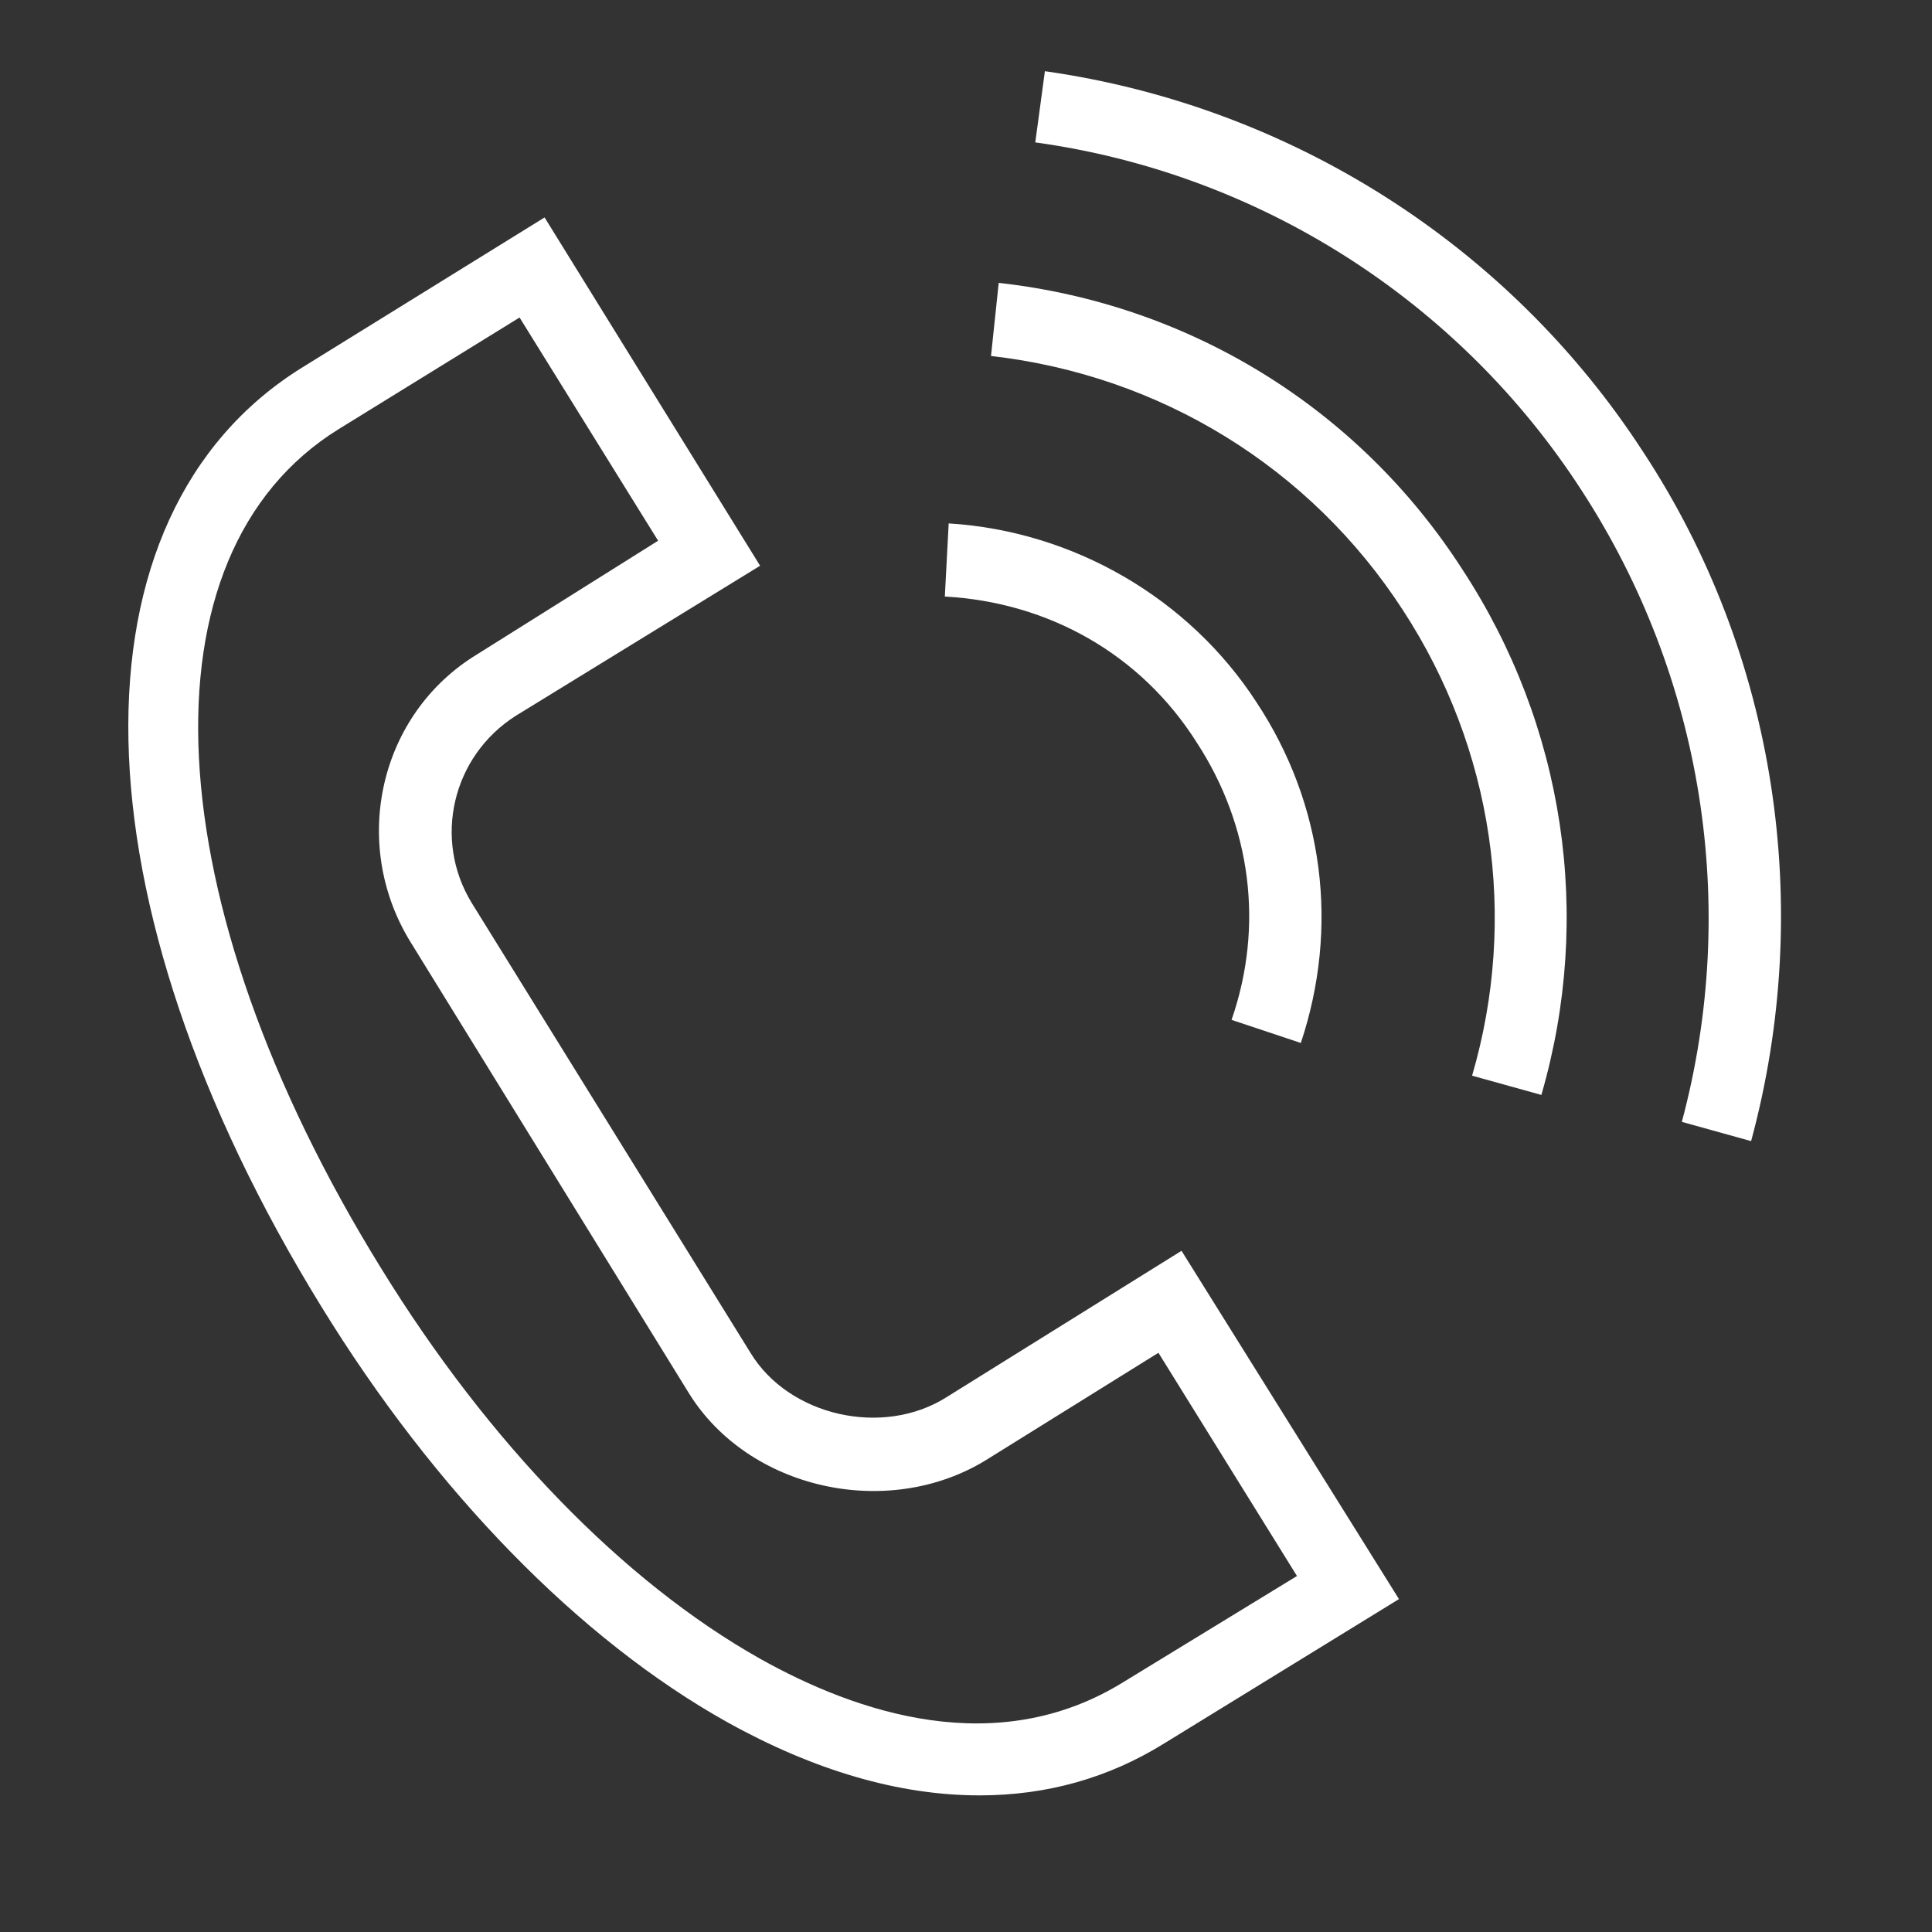 <?xml version="1.0" encoding="UTF-8"?> <!-- Generator: Adobe Illustrator 24.0.0, SVG Export Plug-In . SVG Version: 6.00 Build 0) --> <svg xmlns="http://www.w3.org/2000/svg" xmlns:xlink="http://www.w3.org/1999/xlink" id="Layer_1" x="0px" y="0px" viewBox="0 0 100.4 100.4" style="enable-background:new 0 0 100.4 100.4;" xml:space="preserve"><rect x="0" y="0" width="100.4" height="100.4" fill="#333333" stroke="none"/> <style type="text/css"> .st0{fill:#FFFFFF;} </style> <g> <path class="st0" d="M49.2,72.6c-3.3,2.1-8.2,1-10.2-2.3L24.5,46.9c-2-3.3-1-7.6,2.3-9.7l-1-1.6l1,1.6l12.7-7.8L28.3,11.3 l-12.6,7.8l0,0c-12.4,7.7-12,27.7,1,48.8c5.9,9.6,13.4,17.3,21.1,21.6c4.5,2.5,8.9,3.8,13.1,3.8c3.5,0,6.7-0.9,9.6-2.7l12.2-7.5 L61.4,65L49.2,72.6z M58.4,87.4c-6.6,4.1-13.9,1.6-18.9-1.2c-7.1-4-14.1-11.2-19.7-20.3C8,46.8,7.1,28.8,17.6,22.3l-1-1.6l1,1.6 l9.4-5.8l7.2,11.6L24.8,34l0,0c-5.1,3.1-6.6,9.8-3.5,14.9l14.5,23.5c3.1,5,10.3,6.6,15.4,3.5l9-5.6l7.2,11.6L58.4,87.4z"></path> <path class="st0" d="M62.2,38.6C65,42.9,65.7,48.1,64,53l3.6,1.2c2-6,1.2-12.4-2.3-17.7c-3.5-5.4-9.5-8.9-16-9.3l-0.2,3.8 C54.5,31.3,59.3,34,62.2,38.6z"></path> <path class="st0" d="M51.9,14.7l-0.4,3.8c8.8,1,16.6,5.8,21.4,13.2c4.7,7.2,6,16,3.6,24.2l3.6,1c2.7-9.3,1.2-19.2-4.1-27.3 C70.6,21.2,61.8,15.8,51.9,14.7z"></path> <path class="st0" d="M85.4,23.5c-7-10.8-18.4-18-31.1-19.8l-0.5,3.7C65.4,9,75.8,15.6,82.2,25.5c6.3,9.7,8.2,21.6,5.2,32.8l3.6,1 C94.3,47.1,92.3,34,85.4,23.5z"></path> </g> </svg> 